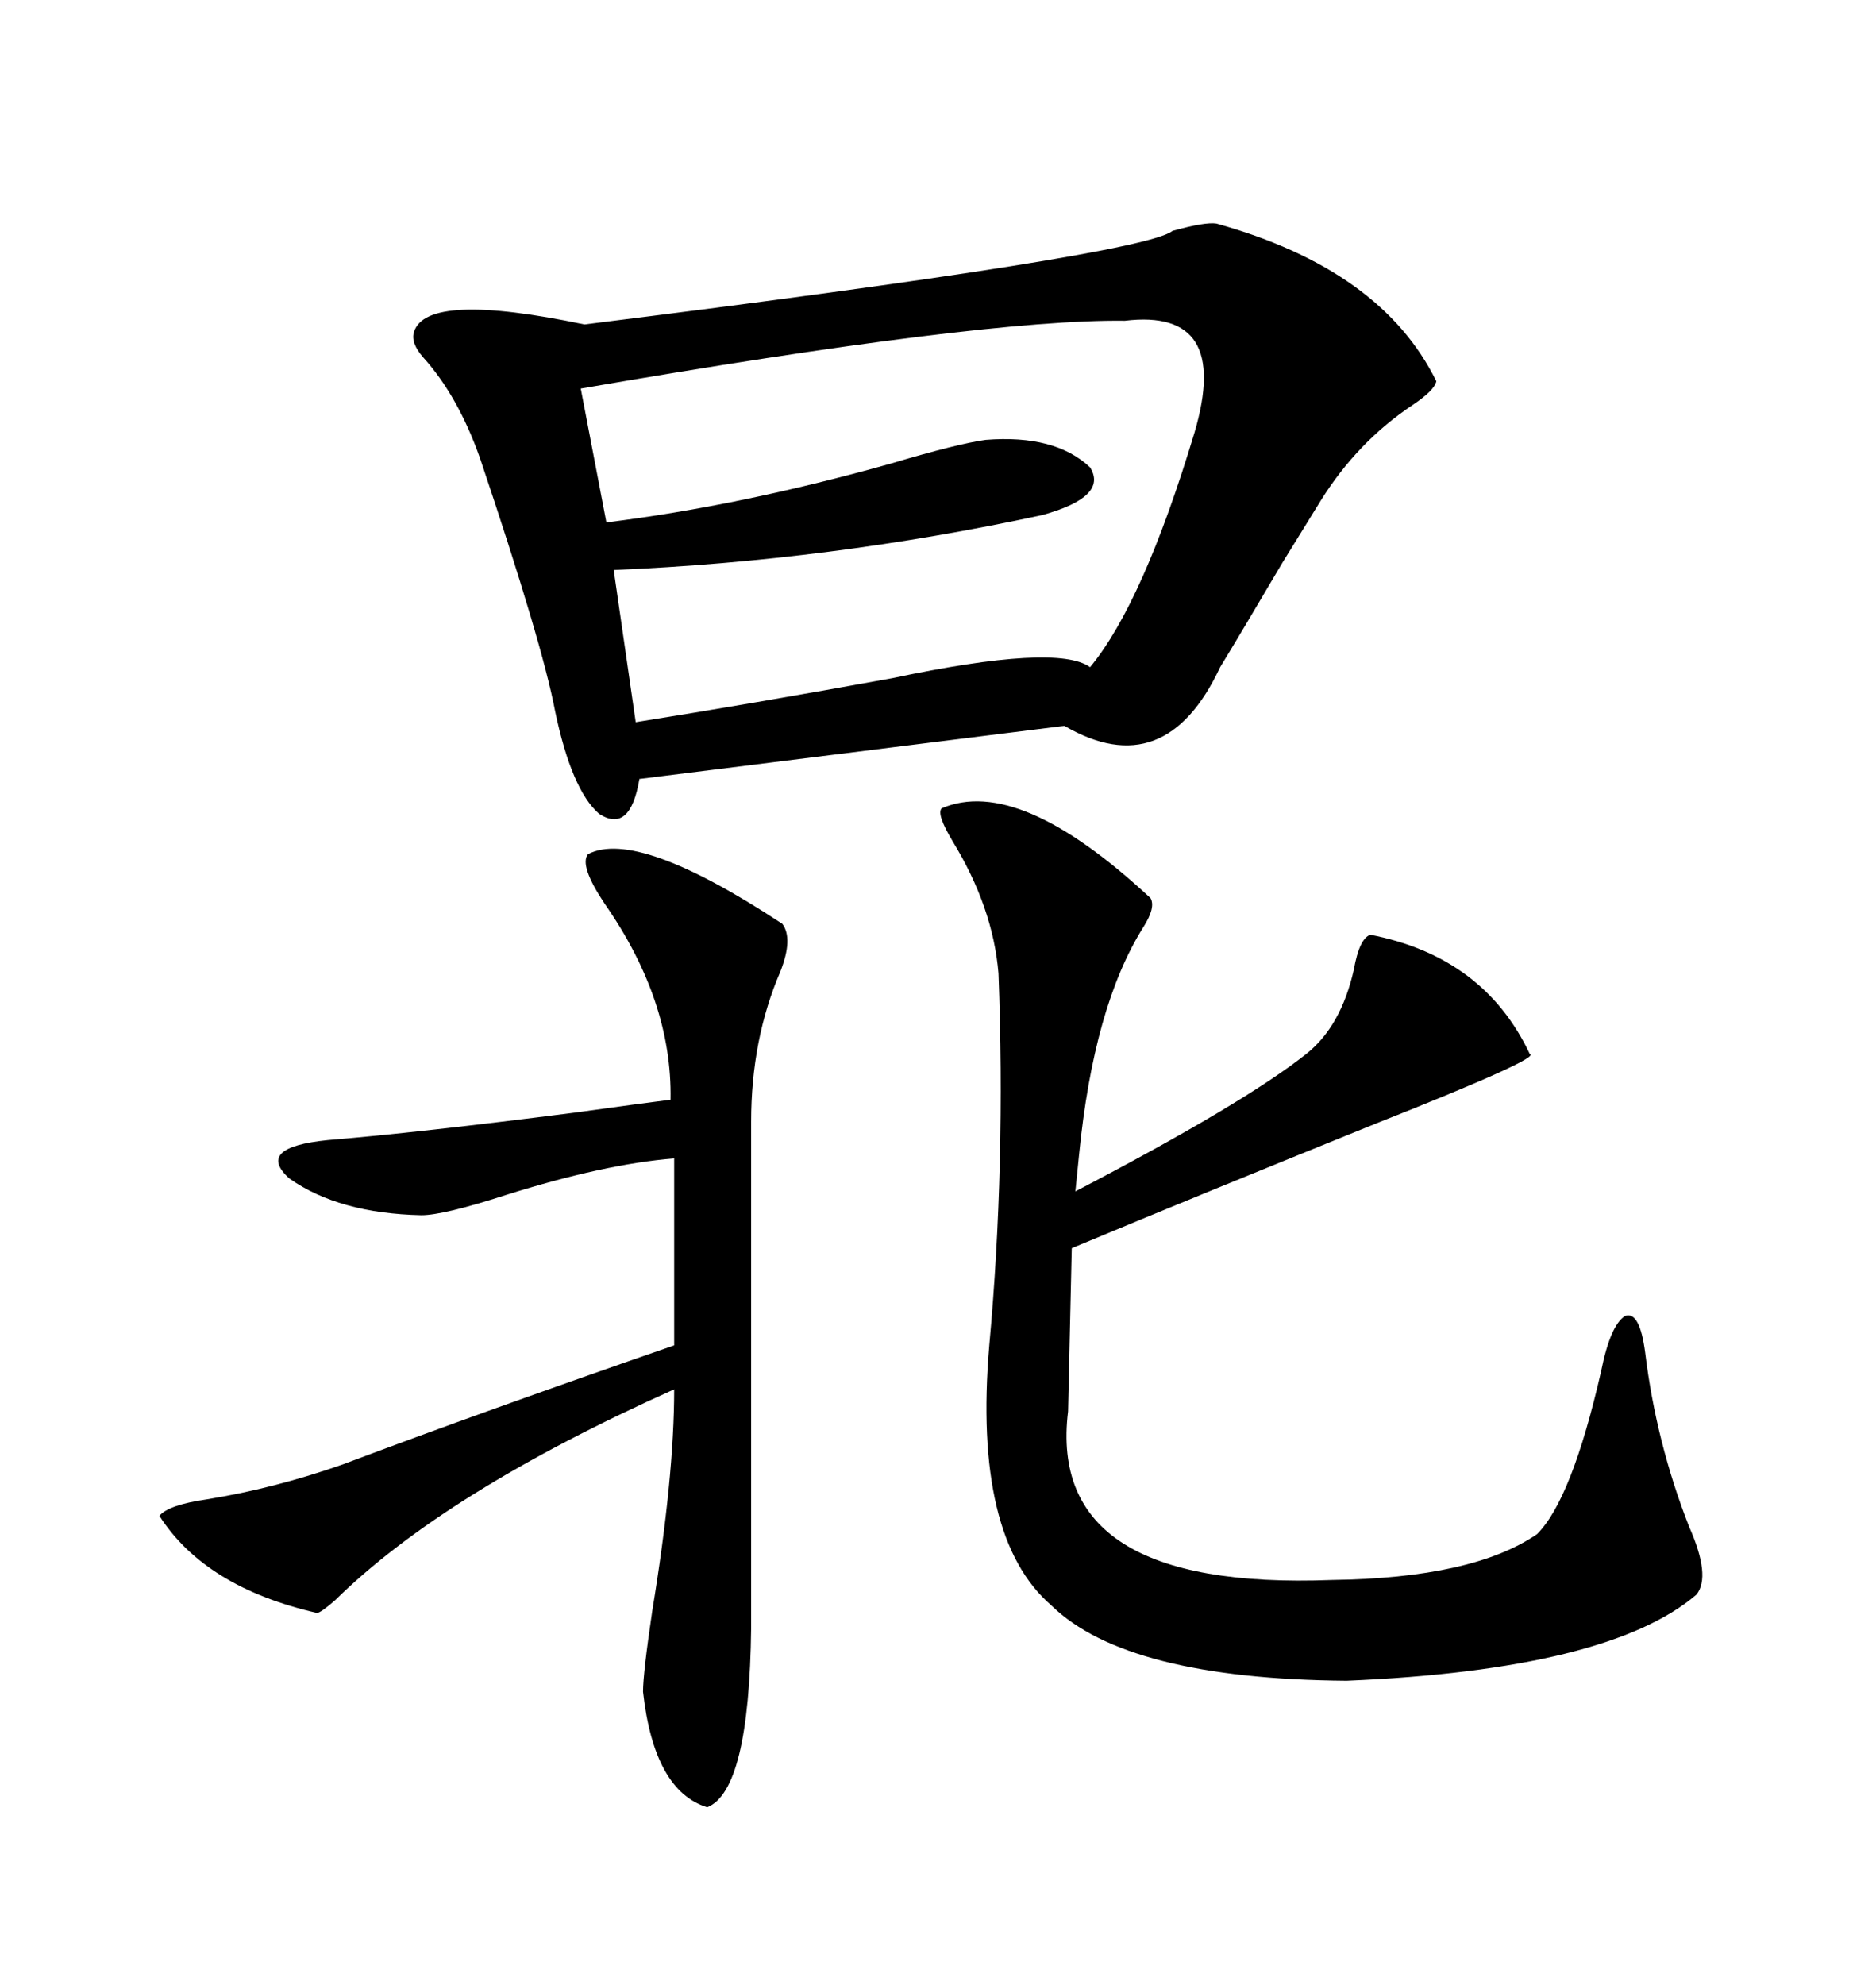 <svg xmlns="http://www.w3.org/2000/svg" xmlns:xlink="http://www.w3.org/1999/xlink" width="300" height="317.285"><path d="M194.53 35.74L194.53 35.74Q220.90 43.07 229.69 60.94L229.69 60.94Q229.39 62.40 225.88 64.75L225.88 64.75Q217.09 70.61 211.23 79.98L211.23 79.98Q208.89 83.79 205.08 89.94L205.08 89.94Q198.34 101.37 195.12 106.64L195.12 106.64Q186.33 125.39 170.21 116.02L170.21 116.02L102.25 124.51Q100.78 133.30 95.80 130.08L95.80 130.08Q91.41 126.27 88.77 113.67L88.77 113.67Q86.72 102.83 76.76 73.24L76.76 73.24Q73.24 63.28 67.68 57.13L67.68 57.13Q65.63 54.79 66.21 53.03L66.21 53.03Q68.26 46.58 93.46 51.86L93.46 51.86Q182.81 40.72 187.50 36.91L187.50 36.91Q192.77 35.45 194.53 35.74ZM150.59 129.20L150.59 129.20Q162.89 123.93 183.98 143.55L183.98 143.55Q184.86 145.02 182.81 148.24L182.81 148.24Q174.90 160.84 172.56 184.57L172.56 184.57L171.97 190.43Q198.93 176.37 208.89 168.46L208.89 168.46Q214.45 164.06 216.50 154.98L216.50 154.98Q217.38 150 219.14 149.41L219.14 149.41Q237.30 152.93 244.63 168.46L244.63 168.46Q246.68 169.04 220.02 179.59L220.02 179.59Q192.48 190.72 171.39 199.51L171.39 199.51L170.80 225.59Q167.29 254.30 212.99 252.54L212.99 252.54Q235.55 252.25 245.80 245.21L245.80 245.21Q251.37 239.65 256.05 219.14L256.05 219.14Q257.52 211.82 259.86 210.35L259.86 210.35Q262.21 209.47 263.09 216.21L263.09 216.21Q264.84 230.57 270.12 244.04L270.12 244.04Q273.63 251.95 271.29 254.88L271.29 254.88Q257.23 266.89 215.33 268.65L215.33 268.65Q180.18 268.36 168.16 256.64L168.16 256.64Q155.57 245.80 158.20 215.04L158.20 215.04Q160.84 186.04 159.67 155.57L159.67 155.57Q158.79 145.02 152.34 134.47L152.34 134.47Q149.71 130.08 150.59 129.20ZM94.04 136.52L94.04 136.52Q101.95 132.42 125.10 147.66L125.10 147.66Q126.86 150 124.80 155.27L124.80 155.27Q120.12 166.11 120.12 179.30L120.12 179.30L120.12 260.16Q119.82 286.23 113.09 288.87L113.09 288.87Q104.59 286.23 102.83 270.41L102.83 270.41Q102.83 267.48 104.30 257.52L104.30 257.52Q107.81 236.13 107.81 222.07L107.81 222.07Q71.19 238.48 53.61 255.76L53.61 255.76Q51.27 257.81 50.68 257.81L50.68 257.81Q32.81 253.71 25.49 242.29L25.49 242.29Q26.95 240.53 33.11 239.65L33.11 239.65Q43.95 237.89 54.79 234.08L54.79 234.08Q77.34 225.59 107.81 215.04L107.81 215.04L107.81 185.16Q96.68 186.04 80.86 191.02L80.86 191.02Q70.90 194.24 67.38 194.24L67.38 194.24Q54.20 193.95 46.29 188.38L46.29 188.38Q40.72 183.40 52.44 182.23L52.44 182.23Q66.80 181.05 91.99 177.83L91.99 177.83Q102.54 176.37 107.23 175.78L107.23 175.78Q107.52 159.96 96.68 144.43L96.68 144.43Q92.58 138.28 94.04 136.52ZM179.88 51.27L179.88 51.27Q157.32 50.98 92.87 62.11L92.87 62.11L96.97 83.50Q118.36 80.86 142.38 74.12L142.38 74.12Q153.22 70.90 157.62 70.31L157.62 70.31Q168.75 69.43 174.32 74.71L174.32 74.71Q177.25 79.39 166.70 82.32L166.70 82.32Q132.71 89.65 98.14 91.11L98.14 91.11L101.66 115.43Q120.12 112.50 142.68 108.40L142.68 108.40Q169.04 102.83 174.32 106.64L174.32 106.64Q182.81 96.39 191.02 69.14L191.02 69.14Q196.88 49.22 179.88 51.27Z"/></svg>
